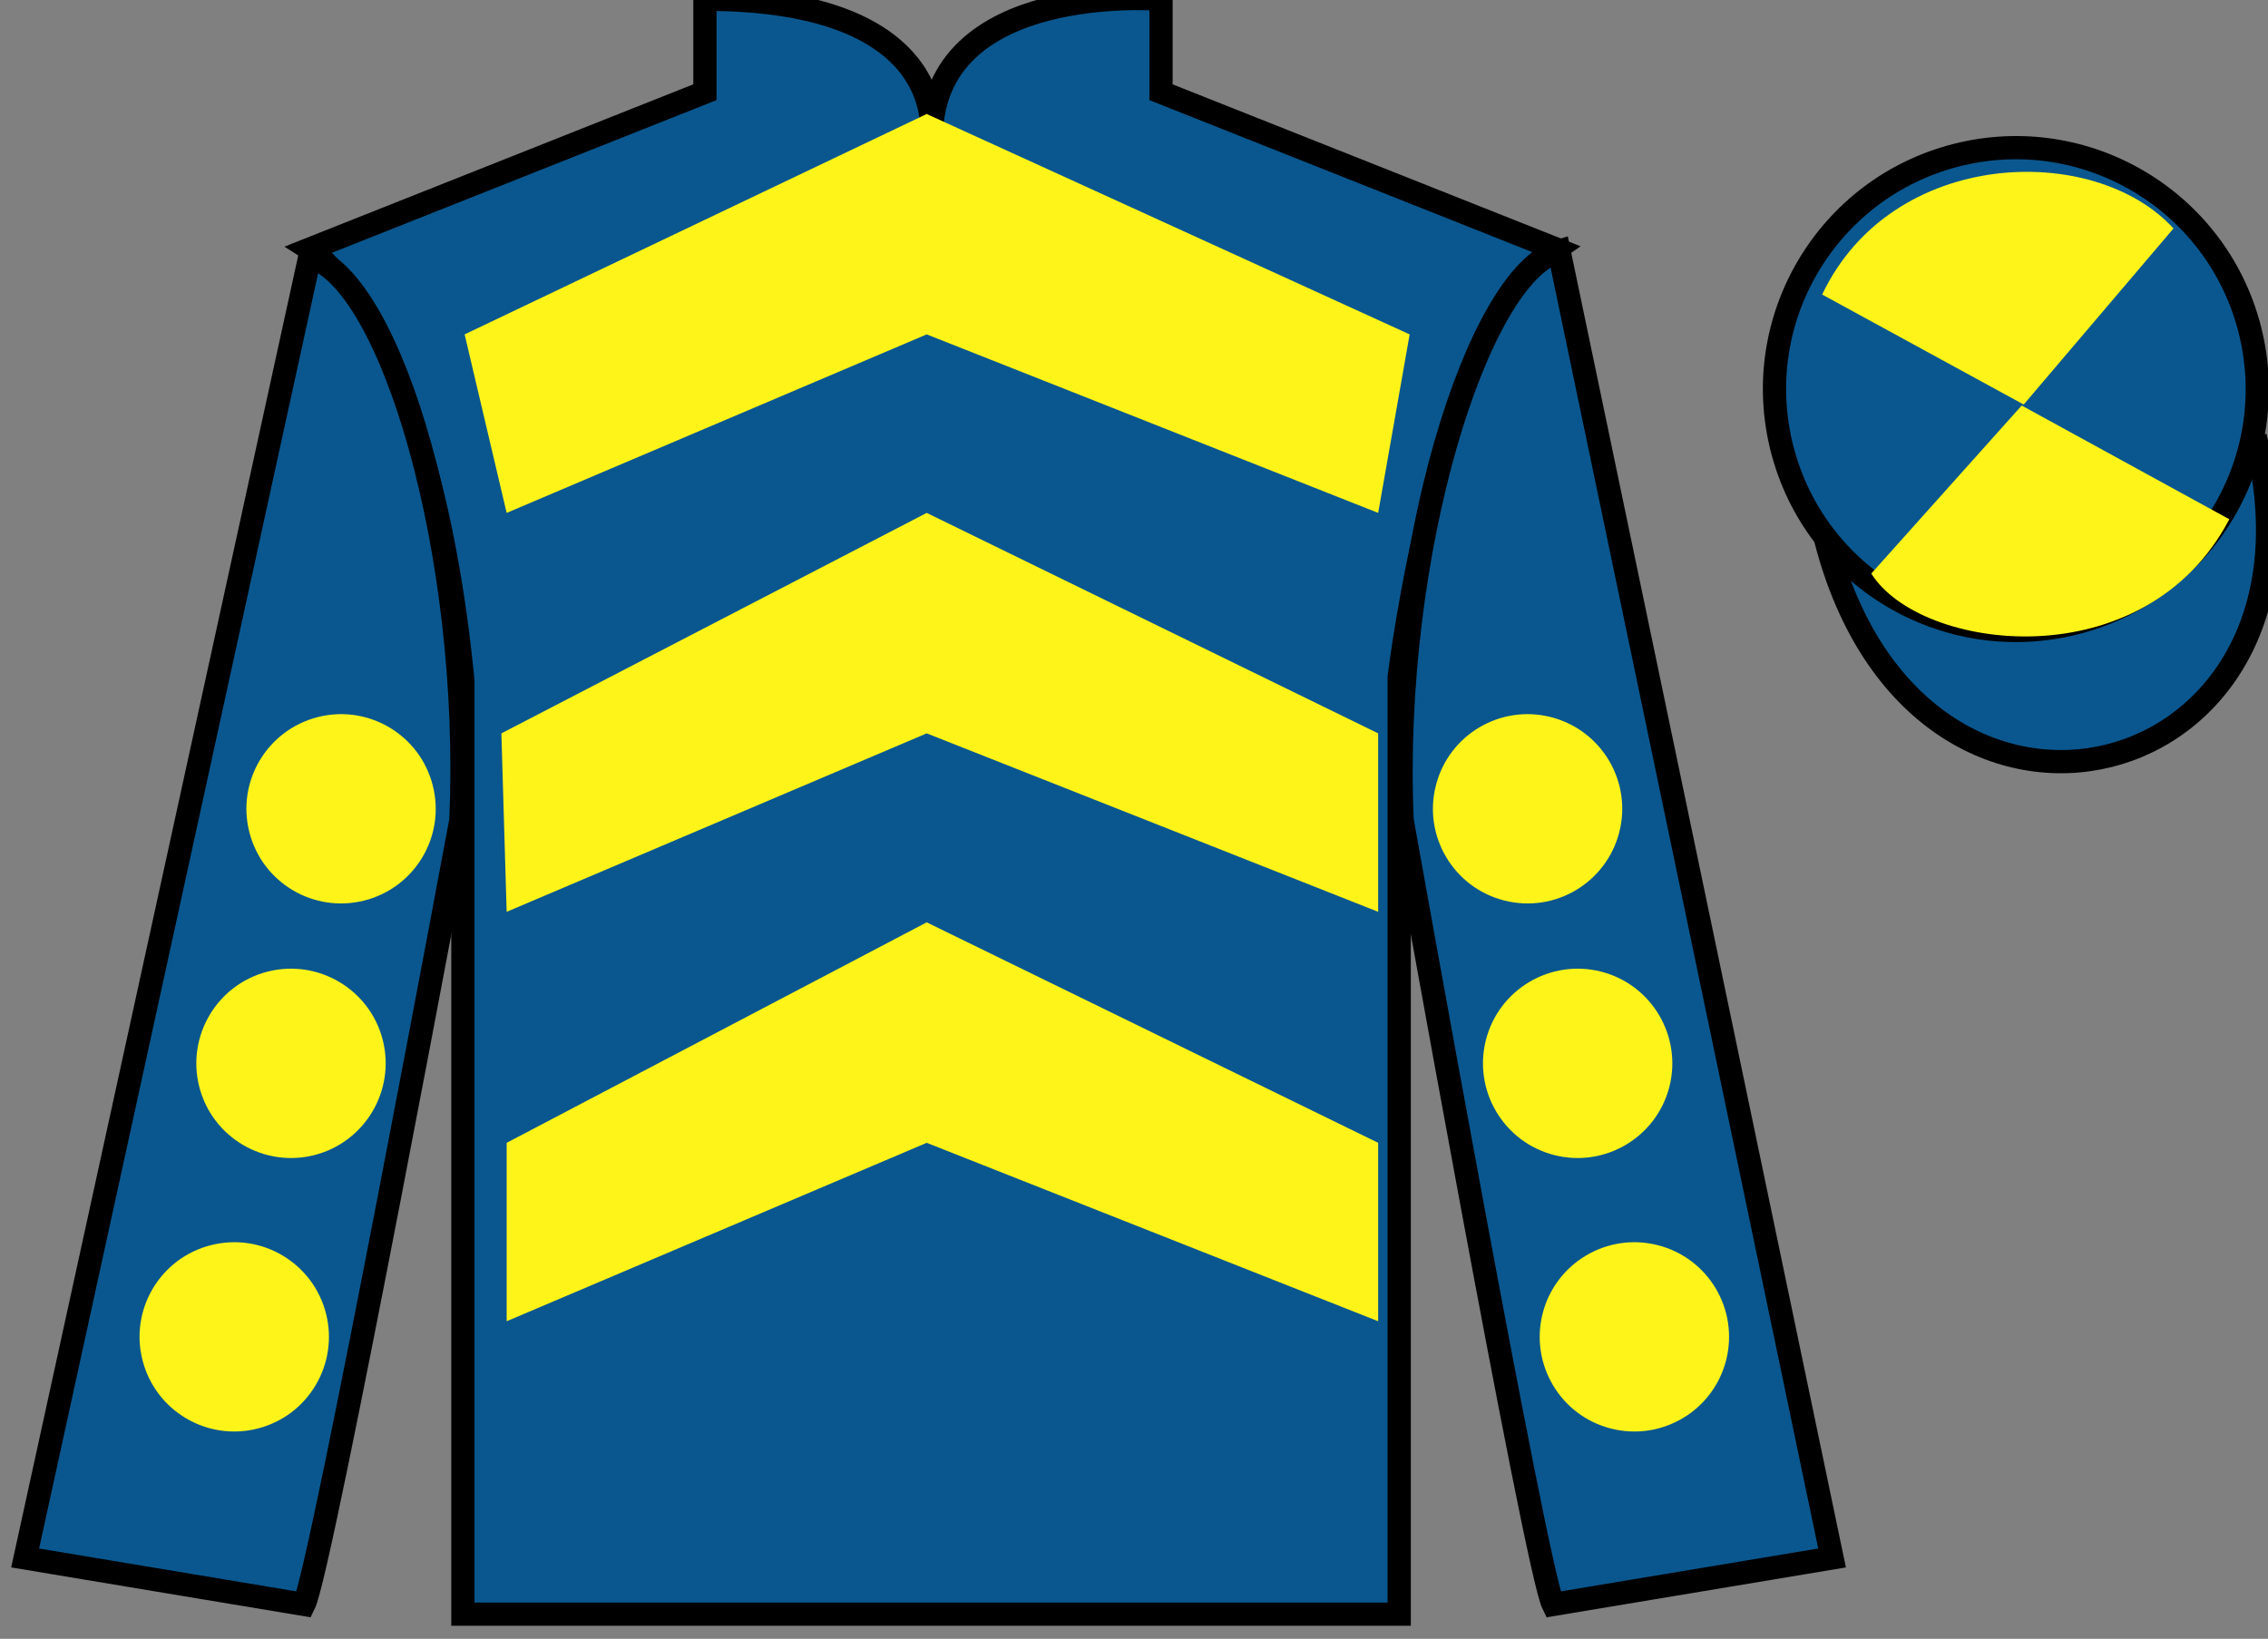 <?xml version="1.0" encoding="UTF-8"?>
<svg xmlns="http://www.w3.org/2000/svg" xmlns:xlink="http://www.w3.org/1999/xlink" width="97.59pt" height="70.53pt" viewBox="0 0 97.59 70.53" version="1.1">
<rect x="0" y="0" width="97.59" height="70.53" fill="#808080" stroke="none"/>
<g id="surface0">
<path style=" stroke:none;fill-rule:nonzero;fill:rgb(4.103%,34.372%,55.933%);fill-opacity:1;" d="M 13.332 10.719 C 13.332 10.719 18.418 13.969 19.918 29.301 C 19.918 29.301 19.918 44.301 19.918 69.469 L 60.207 69.469 L 60.207 29.133 C 60.207 29.133 62 14.133 66.957 10.719 L 49.957 3.969 L 49.957 -0.031 C 49.957 -0.031 40.07 -0.867 40.07 5.969 C 40.07 5.969 41.082 -0.031 30.332 -0.031 L 30.332 3.969 L 13.332 10.719 "/>
<path style="fill:none;stroke-width:10;stroke-linecap:butt;stroke-linejoin:miter;stroke:rgb(0%,0%,0%);stroke-opacity:1;stroke-miterlimit:4;" d="M 133.32 598.112 C 133.32 598.112 184.18 565.612 199.18 412.292 C 199.18 412.292 199.18 262.292 199.18 10.613 L 602.07 10.613 L 602.07 413.972 C 602.07 413.972 620 563.972 669.57 598.112 L 499.57 665.612 L 499.57 705.612 C 499.57 705.612 400.703 713.972 400.703 645.612 C 400.703 645.612 410.82 705.612 303.32 705.612 L 303.32 665.612 L 133.32 598.112 Z M 133.32 598.112 " transform="matrix(0.1,0,0,-0.1,0,70.53)"/>
<path style=" stroke:none;fill-rule:nonzero;fill:rgb(4.103%,34.372%,55.933%);fill-opacity:1;" d="M 13.082 69.051 C 13.832 67.551 19.832 35.301 19.832 35.301 C 20.332 23.801 16.832 12.051 13.332 11.051 L 1.082 67.051 L 13.082 69.051 "/>
<path style="fill:none;stroke-width:10;stroke-linecap:butt;stroke-linejoin:miter;stroke:rgb(0%,0%,0%);stroke-opacity:1;stroke-miterlimit:4;" d="M 130.82 14.792 C 138.32 29.792 198.32 352.292 198.32 352.292 C 203.32 467.292 168.32 584.792 133.32 594.792 L 10.82 34.792 L 130.82 14.792 Z M 130.82 14.792 " transform="matrix(0.1,0,0,-0.1,0,70.53)"/>
<path style=" stroke:none;fill-rule:nonzero;fill:rgb(4.103%,34.372%,55.933%);fill-opacity:1;" d="M 78.832 67.051 L 67.082 10.801 C 63.582 11.801 59.832 23.801 60.332 35.301 C 60.332 35.301 66.082 67.551 66.832 69.051 L 78.832 67.051 "/>
<path style="fill:none;stroke-width:10;stroke-linecap:butt;stroke-linejoin:miter;stroke:rgb(0%,0%,0%);stroke-opacity:1;stroke-miterlimit:4;" d="M 788.32 34.792 L 670.82 597.292 C 635.82 587.292 598.32 467.292 603.32 352.292 C 603.32 352.292 660.82 29.792 668.32 14.792 L 788.32 34.792 Z M 788.32 34.792 " transform="matrix(0.1,0,0,-0.1,0,70.53)"/>
<path style="fill-rule:nonzero;fill:rgb(4.103%,34.372%,55.933%);fill-opacity:1;stroke-width:10;stroke-linecap:butt;stroke-linejoin:miter;stroke:rgb(0%,0%,0%);stroke-opacity:1;stroke-miterlimit:4;" d="M 785.508 473.425 C 825.234 317.761 1009.18 365.378 970.391 517.37 " transform="matrix(0.1,0,0,-0.1,0,70.53)"/>
<path style=" stroke:none;fill-rule:nonzero;fill:rgb(100%,95.41%,10.001%);fill-opacity:1;" d="M 19.992 14.391 L 39.875 4.906 L 60.656 14.391 L 59.301 22.074 L 39.875 14.391 L 21.801 22.074 L 19.992 14.391 "/>
<path style=" stroke:none;fill-rule:nonzero;fill:rgb(100%,95.41%,10.001%);fill-opacity:1;" d="M 21.574 31.562 L 39.875 22.074 L 59.301 31.562 L 59.301 39.242 L 39.875 31.562 L 21.801 39.242 L 21.574 31.562 "/>
<path style=" stroke:none;fill-rule:nonzero;fill:rgb(100%,95.41%,10.001%);fill-opacity:1;" d="M 21.801 49.184 L 39.875 39.695 L 59.301 49.184 L 59.301 56.863 L 39.875 49.184 L 21.801 56.863 L 21.801 49.184 "/>
<path style=" stroke:none;fill-rule:nonzero;fill:rgb(4.103%,34.372%,55.933%);fill-opacity:1;" d="M 89.312 26.809 C 94.867 25.391 98.223 19.734 96.805 14.176 C 95.387 8.617 89.734 5.262 84.176 6.68 C 78.617 8.098 75.262 13.754 76.68 19.312 C 78.098 24.871 83.754 28.227 89.312 26.809 "/>
<path style="fill:none;stroke-width:10;stroke-linecap:butt;stroke-linejoin:miter;stroke:rgb(0%,0%,0%);stroke-opacity:1;stroke-miterlimit:4;" d="M 893.125 437.214 C 948.672 451.394 982.227 507.956 968.047 563.542 C 953.867 619.128 897.344 652.683 841.758 638.503 C 786.172 624.323 752.617 567.761 766.797 512.175 C 780.977 456.589 837.539 423.034 893.125 437.214 Z M 893.125 437.214 " transform="matrix(0.1,0,0,-0.1,0,70.53)"/>
<path style=" stroke:none;fill-rule:nonzero;fill:rgb(100%,95.41%,10.001%);fill-opacity:1;" d="M 66.875 49.711 C 69.055 50.266 71.273 48.953 71.832 46.773 C 72.387 44.594 71.074 42.375 68.895 41.816 C 66.715 41.262 64.496 42.574 63.938 44.754 C 63.383 46.934 64.695 49.152 66.875 49.711 "/>
<path style=" stroke:none;fill-rule:nonzero;fill:rgb(100%,95.41%,10.001%);fill-opacity:1;" d="M 64.723 38.754 C 66.902 39.312 69.117 37.996 69.676 35.816 C 70.234 33.637 68.918 31.422 66.738 30.863 C 64.559 30.305 62.34 31.621 61.785 33.801 C 61.227 35.98 62.543 38.199 64.723 38.754 "/>
<path style=" stroke:none;fill-rule:nonzero;fill:rgb(100%,95.41%,10.001%);fill-opacity:1;" d="M 69.316 61.48 C 71.496 62.039 73.715 60.723 74.273 58.543 C 74.828 56.363 73.516 54.145 71.336 53.59 C 69.156 53.031 66.938 54.348 66.379 56.527 C 65.824 58.707 67.137 60.926 69.316 61.48 "/>
<path style=" stroke:none;fill-rule:nonzero;fill:rgb(100%,95.41%,10.001%);fill-opacity:1;" d="M 13.531 49.711 C 11.352 50.266 9.133 48.953 8.574 46.773 C 8.02 44.594 9.332 42.375 11.512 41.816 C 13.691 41.262 15.91 42.574 16.469 44.754 C 17.023 46.934 15.707 49.152 13.531 49.711 "/>
<path style=" stroke:none;fill-rule:nonzero;fill:rgb(100%,95.41%,10.001%);fill-opacity:1;" d="M 15.684 38.754 C 13.504 39.312 11.285 37.996 10.73 35.816 C 10.172 33.637 11.488 31.422 13.668 30.863 C 15.848 30.305 18.066 31.621 18.621 33.801 C 19.18 35.98 17.863 38.199 15.684 38.754 "/>
<path style=" stroke:none;fill-rule:nonzero;fill:rgb(100%,95.41%,10.001%);fill-opacity:1;" d="M 11.09 61.48 C 8.91 62.039 6.691 60.723 6.133 58.543 C 5.574 56.363 6.891 54.145 9.07 53.59 C 11.25 53.031 13.469 54.348 14.027 56.527 C 14.582 58.707 13.266 60.926 11.09 61.48 "/>
<path style=" stroke:none;fill-rule:nonzero;fill:rgb(100%,95.409%,9.961%);fill-opacity:1;" d="M 93.523 9.832 L 87.078 17.41 L 78.406 12.676 C 81.402 6.363 90.117 6.098 93.523 9.832 "/>
<path style=" stroke:none;fill-rule:nonzero;fill:rgb(100%,95.409%,9.961%);fill-opacity:1;" d="M 80.52 24.684 L 86.992 17.453 L 95.926 22.348 C 92.281 29.293 82.617 28.043 80.52 24.684 "/>
</g>
</svg>
